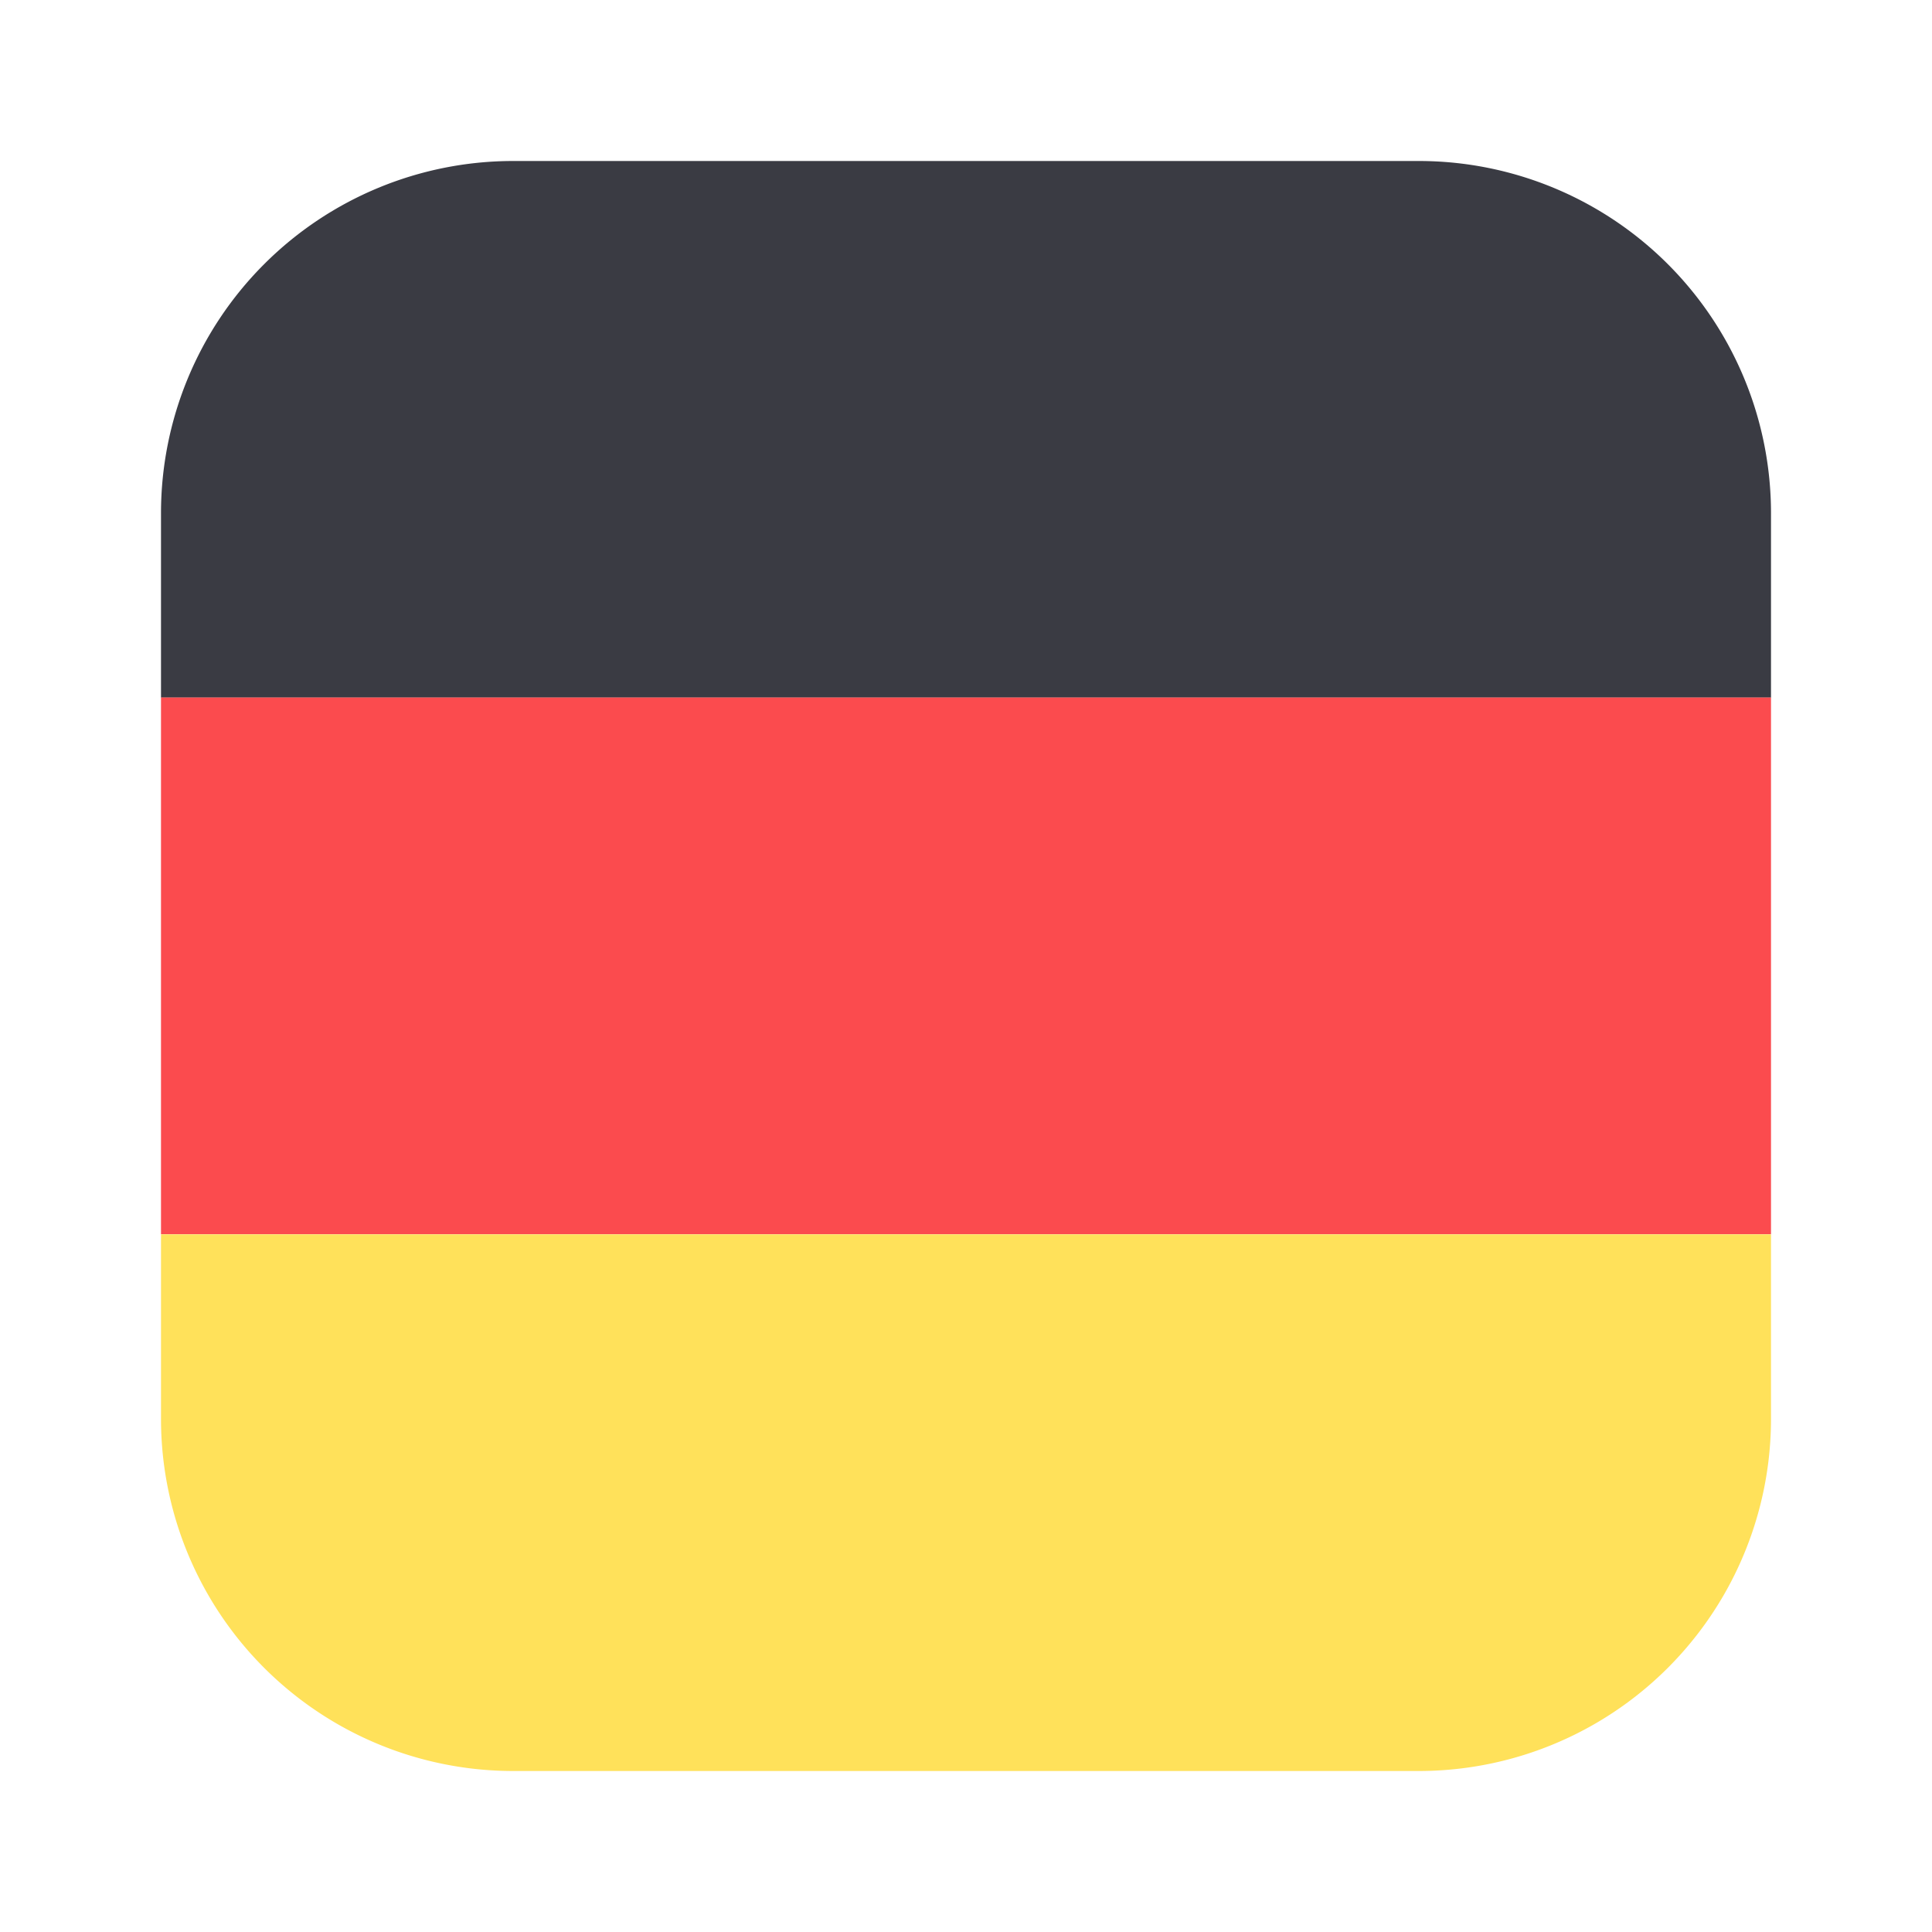 <svg viewBox="0 0 24 24" fill="none" xmlns="http://www.w3.org/2000/svg"><path d="M22 6.375A4.375 4.375 0 0017.625 2H6.375A4.375 4.375 0 002 6.375v2.291h20V6.375z" fill="#3A3B43"/><path d="M22 8.665H2v6.667h20V8.665z" fill="#FB4B4E"/><path d="M22 17.625v-2.291H2v2.291A4.375 4.375 0 006.375 22h11.25A4.375 4.375 0 0022 17.625z" fill="#FFE15A"/></svg>
